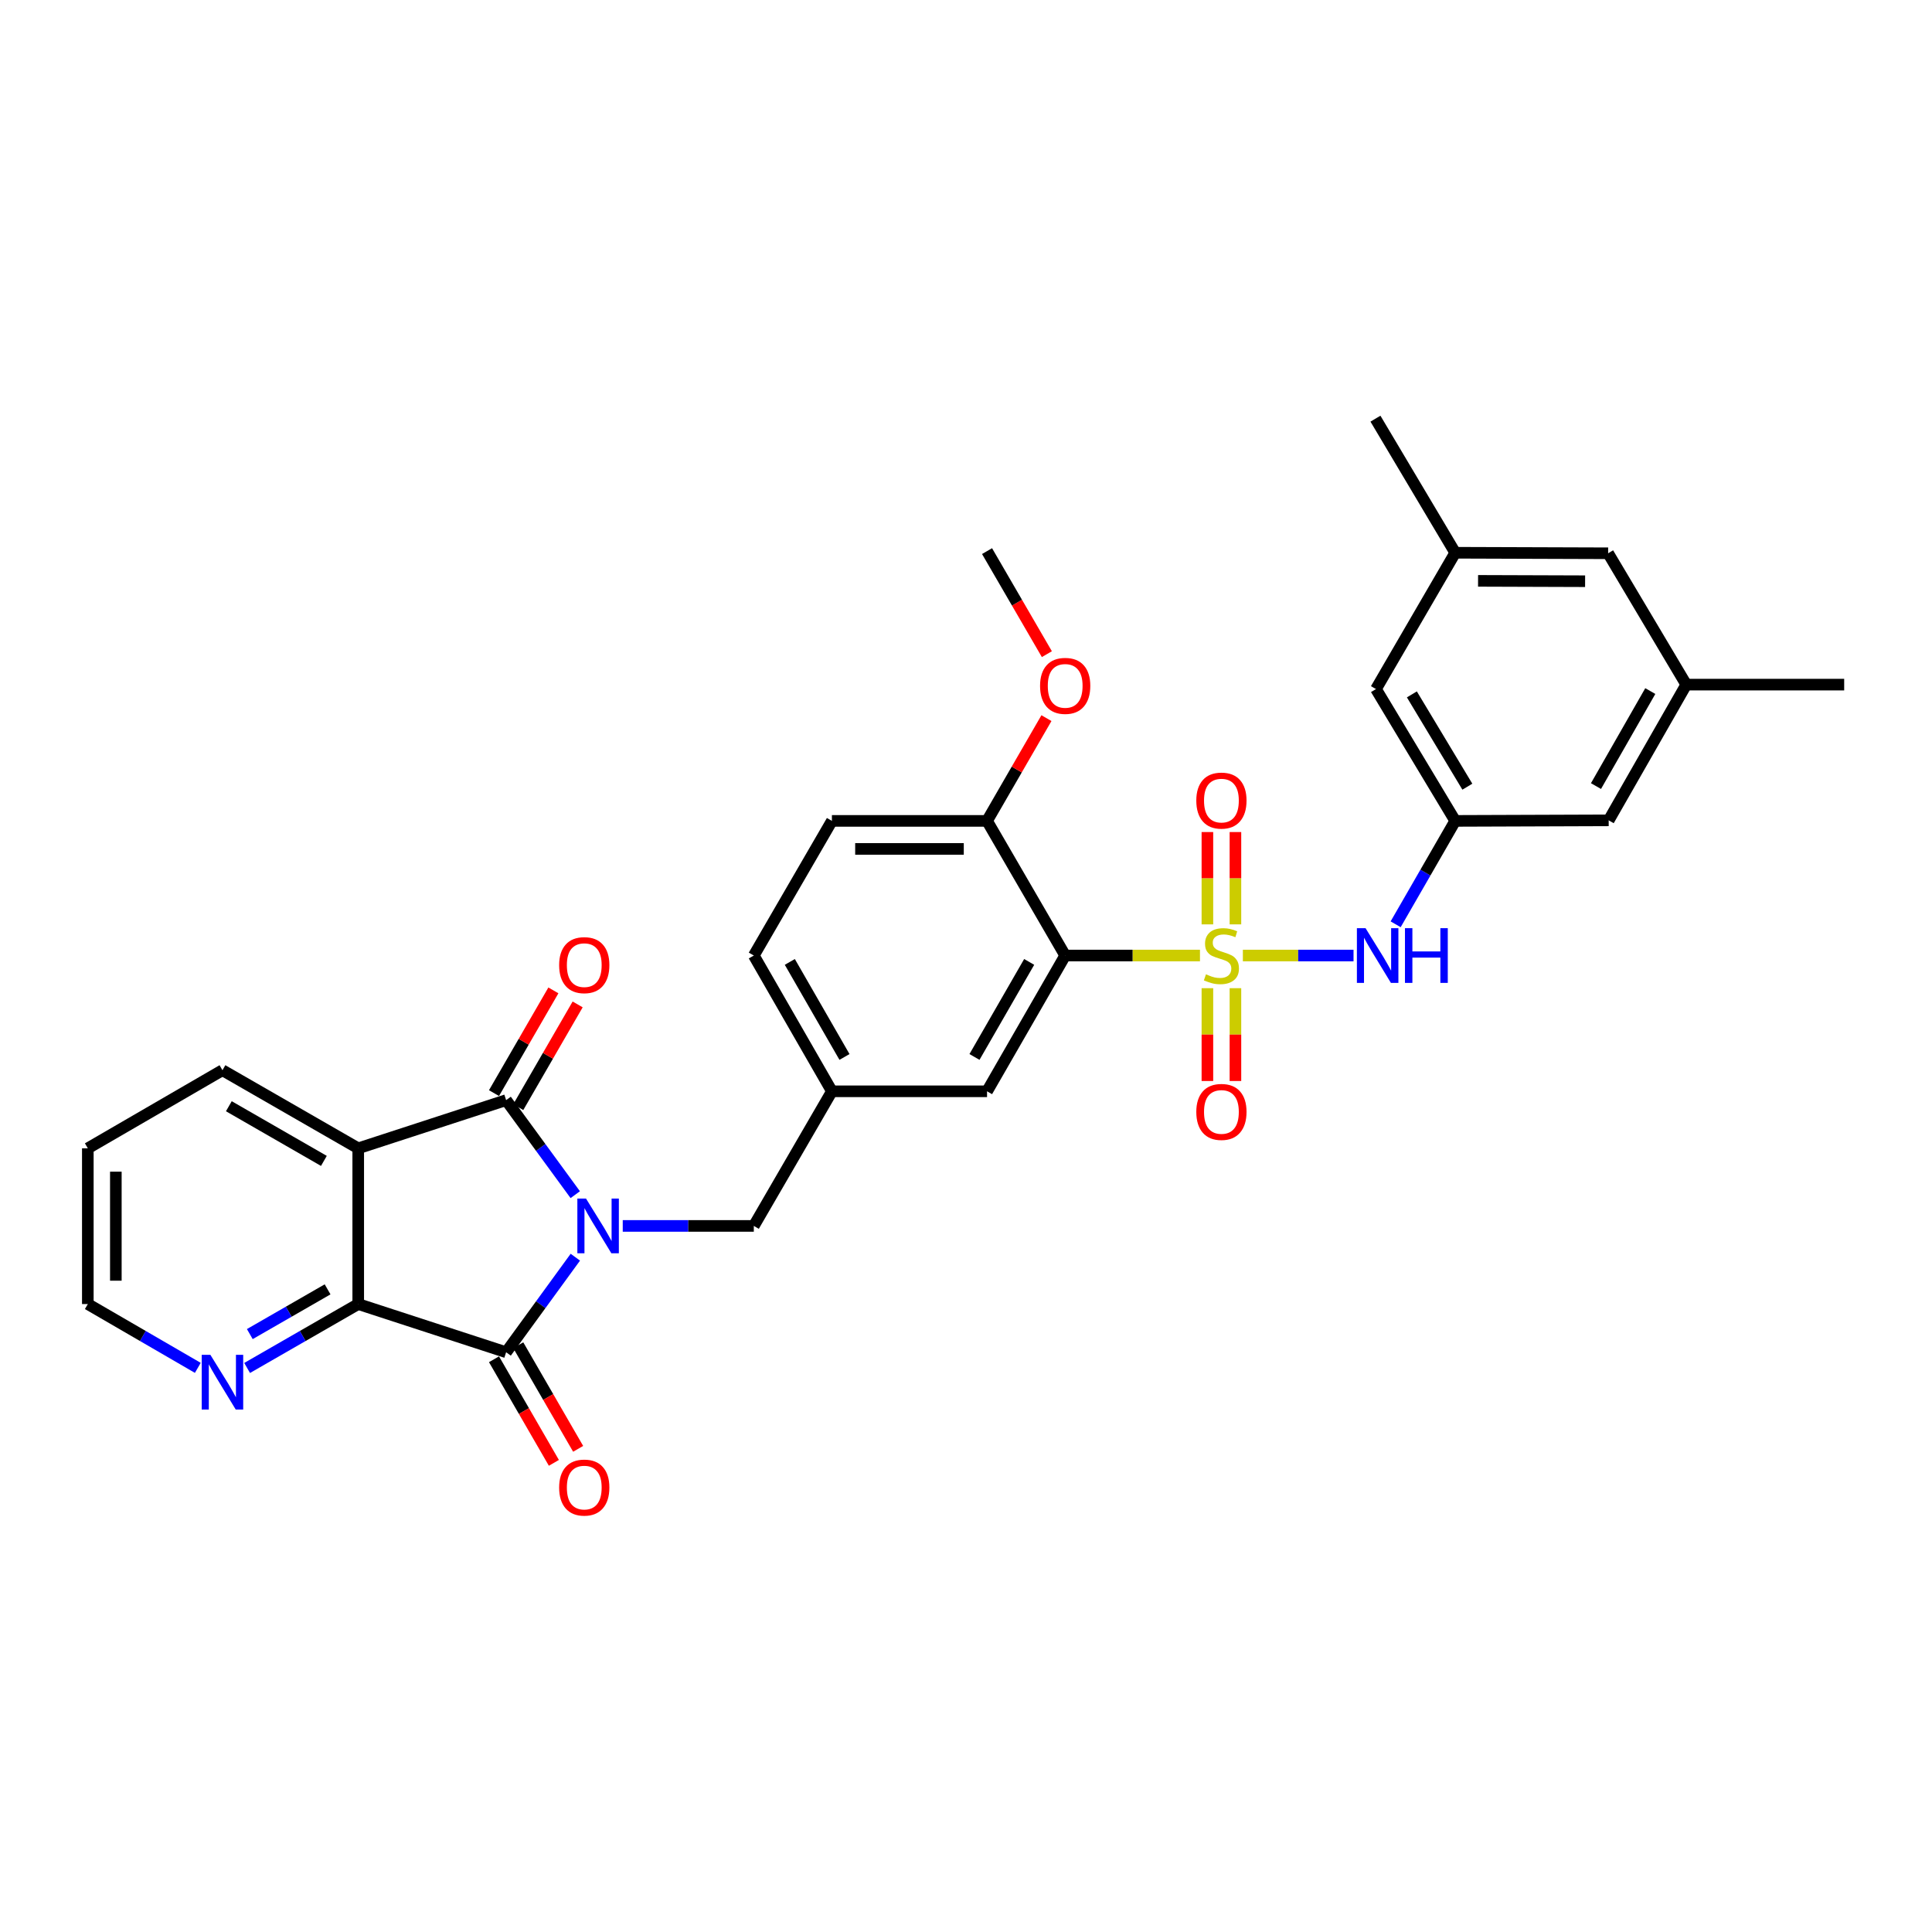 <?xml version='1.0' encoding='iso-8859-1'?>
<svg version='1.1' baseProfile='full'
              xmlns='http://www.w3.org/2000/svg'
                      xmlns:rdkit='http://www.rdkit.org/xml'
                      xmlns:xlink='http://www.w3.org/1999/xlink'
                  xml:space='preserve'
width='1000px' height='1000px' viewBox='0 0 1000 1000'>
<!-- END OF HEADER -->
<rect style='opacity:1.0;fill:#FFFFFF;stroke:none' width='1000' height='1000' x='0' y='0'> </rect>
<path class='bond-1' d='M 297.75,618.36 L 279.861,593.893' style='fill:none;fill-rule:evenodd;stroke:#0000FF;stroke-width:6px;stroke-linecap:butt;stroke-linejoin:miter;stroke-opacity:1' />
<path class='bond-1' d='M 279.861,593.893 L 261.972,569.426' style='fill:none;fill-rule:evenodd;stroke:#000000;stroke-width:6px;stroke-linecap:butt;stroke-linejoin:miter;stroke-opacity:1' />
<path class='bond-2' d='M 297.796,650.718 L 279.884,675.319' style='fill:none;fill-rule:evenodd;stroke:#0000FF;stroke-width:6px;stroke-linecap:butt;stroke-linejoin:miter;stroke-opacity:1' />
<path class='bond-2' d='M 279.884,675.319 L 261.972,699.92' style='fill:none;fill-rule:evenodd;stroke:#000000;stroke-width:6px;stroke-linecap:butt;stroke-linejoin:miter;stroke-opacity:1' />
<path class='bond-7' d='M 322.333,634.536 L 356.251,634.536' style='fill:none;fill-rule:evenodd;stroke:#0000FF;stroke-width:6px;stroke-linecap:butt;stroke-linejoin:miter;stroke-opacity:1' />
<path class='bond-7' d='M 356.251,634.536 L 390.17,634.536' style='fill:none;fill-rule:evenodd;stroke:#000000;stroke-width:6px;stroke-linecap:butt;stroke-linejoin:miter;stroke-opacity:1' />
<path class='bond-0' d='M 621.101,494.58 L 586.219,494.58' style='fill:none;fill-rule:evenodd;stroke:#CCCC00;stroke-width:6px;stroke-linecap:butt;stroke-linejoin:miter;stroke-opacity:1' />
<path class='bond-0' d='M 586.219,494.58 L 551.337,494.58' style='fill:none;fill-rule:evenodd;stroke:#000000;stroke-width:6px;stroke-linecap:butt;stroke-linejoin:miter;stroke-opacity:1' />
<path class='bond-6' d='M 643.304,494.58 L 671.944,494.58' style='fill:none;fill-rule:evenodd;stroke:#CCCC00;stroke-width:6px;stroke-linecap:butt;stroke-linejoin:miter;stroke-opacity:1' />
<path class='bond-6' d='M 671.944,494.58 L 700.584,494.58' style='fill:none;fill-rule:evenodd;stroke:#0000FF;stroke-width:6px;stroke-linecap:butt;stroke-linejoin:miter;stroke-opacity:1' />
<path class='bond-8' d='M 639.456,478.453 L 639.456,454.56' style='fill:none;fill-rule:evenodd;stroke:#CCCC00;stroke-width:6px;stroke-linecap:butt;stroke-linejoin:miter;stroke-opacity:1' />
<path class='bond-8' d='M 639.456,454.56 L 639.456,430.667' style='fill:none;fill-rule:evenodd;stroke:#FF0000;stroke-width:6px;stroke-linecap:butt;stroke-linejoin:miter;stroke-opacity:1' />
<path class='bond-8' d='M 624.949,478.453 L 624.949,454.56' style='fill:none;fill-rule:evenodd;stroke:#CCCC00;stroke-width:6px;stroke-linecap:butt;stroke-linejoin:miter;stroke-opacity:1' />
<path class='bond-8' d='M 624.949,454.56 L 624.949,430.667' style='fill:none;fill-rule:evenodd;stroke:#FF0000;stroke-width:6px;stroke-linecap:butt;stroke-linejoin:miter;stroke-opacity:1' />
<path class='bond-9' d='M 624.949,511.482 L 624.949,535.505' style='fill:none;fill-rule:evenodd;stroke:#CCCC00;stroke-width:6px;stroke-linecap:butt;stroke-linejoin:miter;stroke-opacity:1' />
<path class='bond-9' d='M 624.949,535.505 L 624.949,559.527' style='fill:none;fill-rule:evenodd;stroke:#FF0000;stroke-width:6px;stroke-linecap:butt;stroke-linejoin:miter;stroke-opacity:1' />
<path class='bond-9' d='M 639.456,511.482 L 639.456,535.505' style='fill:none;fill-rule:evenodd;stroke:#CCCC00;stroke-width:6px;stroke-linecap:butt;stroke-linejoin:miter;stroke-opacity:1' />
<path class='bond-9' d='M 639.456,535.505 L 639.456,559.527' style='fill:none;fill-rule:evenodd;stroke:#FF0000;stroke-width:6px;stroke-linecap:butt;stroke-linejoin:miter;stroke-opacity:1' />
<path class='bond-3' d='M 261.972,569.426 L 185.418,594.369' style='fill:none;fill-rule:evenodd;stroke:#000000;stroke-width:6px;stroke-linecap:butt;stroke-linejoin:miter;stroke-opacity:1' />
<path class='bond-14' d='M 268.252,573.056 L 283.622,546.469' style='fill:none;fill-rule:evenodd;stroke:#000000;stroke-width:6px;stroke-linecap:butt;stroke-linejoin:miter;stroke-opacity:1' />
<path class='bond-14' d='M 283.622,546.469 L 298.992,519.883' style='fill:none;fill-rule:evenodd;stroke:#FF0000;stroke-width:6px;stroke-linecap:butt;stroke-linejoin:miter;stroke-opacity:1' />
<path class='bond-14' d='M 255.693,565.796 L 271.063,539.209' style='fill:none;fill-rule:evenodd;stroke:#000000;stroke-width:6px;stroke-linecap:butt;stroke-linejoin:miter;stroke-opacity:1' />
<path class='bond-14' d='M 271.063,539.209 L 286.433,512.622' style='fill:none;fill-rule:evenodd;stroke:#FF0000;stroke-width:6px;stroke-linecap:butt;stroke-linejoin:miter;stroke-opacity:1' />
<path class='bond-5' d='M 261.972,699.92 L 185.418,674.977' style='fill:none;fill-rule:evenodd;stroke:#000000;stroke-width:6px;stroke-linecap:butt;stroke-linejoin:miter;stroke-opacity:1' />
<path class='bond-15' d='M 255.693,703.55 L 271.19,730.361' style='fill:none;fill-rule:evenodd;stroke:#000000;stroke-width:6px;stroke-linecap:butt;stroke-linejoin:miter;stroke-opacity:1' />
<path class='bond-15' d='M 271.19,730.361 L 286.688,757.171' style='fill:none;fill-rule:evenodd;stroke:#FF0000;stroke-width:6px;stroke-linecap:butt;stroke-linejoin:miter;stroke-opacity:1' />
<path class='bond-15' d='M 268.252,696.29 L 283.75,723.101' style='fill:none;fill-rule:evenodd;stroke:#000000;stroke-width:6px;stroke-linecap:butt;stroke-linejoin:miter;stroke-opacity:1' />
<path class='bond-15' d='M 283.75,723.101 L 299.247,749.912' style='fill:none;fill-rule:evenodd;stroke:#FF0000;stroke-width:6px;stroke-linecap:butt;stroke-linejoin:miter;stroke-opacity:1' />
<path class='bond-23' d='M 185.418,594.369 L 115.142,553.944' style='fill:none;fill-rule:evenodd;stroke:#000000;stroke-width:6px;stroke-linecap:butt;stroke-linejoin:miter;stroke-opacity:1' />
<path class='bond-23' d='M 167.644,600.88 L 118.45,572.583' style='fill:none;fill-rule:evenodd;stroke:#000000;stroke-width:6px;stroke-linecap:butt;stroke-linejoin:miter;stroke-opacity:1' />
<path class='bond-31' d='M 185.418,594.369 L 185.418,674.977' style='fill:none;fill-rule:evenodd;stroke:#000000;stroke-width:6px;stroke-linecap:butt;stroke-linejoin:miter;stroke-opacity:1' />
<path class='bond-4' d='M 551.337,494.58 L 510.896,564.856' style='fill:none;fill-rule:evenodd;stroke:#000000;stroke-width:6px;stroke-linecap:butt;stroke-linejoin:miter;stroke-opacity:1' />
<path class='bond-4' d='M 532.698,497.886 L 504.389,547.08' style='fill:none;fill-rule:evenodd;stroke:#000000;stroke-width:6px;stroke-linecap:butt;stroke-linejoin:miter;stroke-opacity:1' />
<path class='bond-33' d='M 551.337,494.58 L 510.896,424.893' style='fill:none;fill-rule:evenodd;stroke:#000000;stroke-width:6px;stroke-linecap:butt;stroke-linejoin:miter;stroke-opacity:1' />
<path class='bond-11' d='M 185.418,674.977 L 156.664,691.517' style='fill:none;fill-rule:evenodd;stroke:#000000;stroke-width:6px;stroke-linecap:butt;stroke-linejoin:miter;stroke-opacity:1' />
<path class='bond-11' d='M 156.664,691.517 L 127.909,708.058' style='fill:none;fill-rule:evenodd;stroke:#0000FF;stroke-width:6px;stroke-linecap:butt;stroke-linejoin:miter;stroke-opacity:1' />
<path class='bond-11' d='M 169.559,667.365 L 149.43,678.943' style='fill:none;fill-rule:evenodd;stroke:#000000;stroke-width:6px;stroke-linecap:butt;stroke-linejoin:miter;stroke-opacity:1' />
<path class='bond-11' d='M 149.43,678.943 L 129.302,690.521' style='fill:none;fill-rule:evenodd;stroke:#0000FF;stroke-width:6px;stroke-linecap:butt;stroke-linejoin:miter;stroke-opacity:1' />
<path class='bond-10' d='M 722.385,478.41 L 737.802,451.651' style='fill:none;fill-rule:evenodd;stroke:#0000FF;stroke-width:6px;stroke-linecap:butt;stroke-linejoin:miter;stroke-opacity:1' />
<path class='bond-10' d='M 737.802,451.651 L 753.219,424.893' style='fill:none;fill-rule:evenodd;stroke:#000000;stroke-width:6px;stroke-linecap:butt;stroke-linejoin:miter;stroke-opacity:1' />
<path class='bond-16' d='M 390.17,634.536 L 430.594,564.856' style='fill:none;fill-rule:evenodd;stroke:#000000;stroke-width:6px;stroke-linecap:butt;stroke-linejoin:miter;stroke-opacity:1' />
<path class='bond-20' d='M 753.219,424.893 L 712.198,356.656' style='fill:none;fill-rule:evenodd;stroke:#000000;stroke-width:6px;stroke-linecap:butt;stroke-linejoin:miter;stroke-opacity:1' />
<path class='bond-20' d='M 759.499,407.183 L 730.784,359.417' style='fill:none;fill-rule:evenodd;stroke:#000000;stroke-width:6px;stroke-linecap:butt;stroke-linejoin:miter;stroke-opacity:1' />
<path class='bond-21' d='M 753.219,424.893 L 832.65,424.611' style='fill:none;fill-rule:evenodd;stroke:#000000;stroke-width:6px;stroke-linecap:butt;stroke-linejoin:miter;stroke-opacity:1' />
<path class='bond-26' d='M 102.388,708.003 L 73.921,691.49' style='fill:none;fill-rule:evenodd;stroke:#0000FF;stroke-width:6px;stroke-linecap:butt;stroke-linejoin:miter;stroke-opacity:1' />
<path class='bond-26' d='M 73.921,691.49 L 45.455,674.977' style='fill:none;fill-rule:evenodd;stroke:#000000;stroke-width:6px;stroke-linecap:butt;stroke-linejoin:miter;stroke-opacity:1' />
<path class='bond-12' d='M 510.896,424.893 L 430.594,424.893' style='fill:none;fill-rule:evenodd;stroke:#000000;stroke-width:6px;stroke-linecap:butt;stroke-linejoin:miter;stroke-opacity:1' />
<path class='bond-12' d='M 498.851,439.399 L 442.64,439.399' style='fill:none;fill-rule:evenodd;stroke:#000000;stroke-width:6px;stroke-linecap:butt;stroke-linejoin:miter;stroke-opacity:1' />
<path class='bond-25' d='M 510.896,424.893 L 526.267,398.298' style='fill:none;fill-rule:evenodd;stroke:#000000;stroke-width:6px;stroke-linecap:butt;stroke-linejoin:miter;stroke-opacity:1' />
<path class='bond-25' d='M 526.267,398.298 L 541.638,371.703' style='fill:none;fill-rule:evenodd;stroke:#FF0000;stroke-width:6px;stroke-linecap:butt;stroke-linejoin:miter;stroke-opacity:1' />
<path class='bond-13' d='M 510.896,564.856 L 430.594,564.856' style='fill:none;fill-rule:evenodd;stroke:#000000;stroke-width:6px;stroke-linecap:butt;stroke-linejoin:miter;stroke-opacity:1' />
<path class='bond-24' d='M 430.594,564.856 L 390.17,494.58' style='fill:none;fill-rule:evenodd;stroke:#000000;stroke-width:6px;stroke-linecap:butt;stroke-linejoin:miter;stroke-opacity:1' />
<path class='bond-24' d='M 437.105,547.082 L 408.808,497.889' style='fill:none;fill-rule:evenodd;stroke:#000000;stroke-width:6px;stroke-linecap:butt;stroke-linejoin:miter;stroke-opacity:1' />
<path class='bond-17' d='M 872.809,354.359 L 832.65,424.611' style='fill:none;fill-rule:evenodd;stroke:#000000;stroke-width:6px;stroke-linecap:butt;stroke-linejoin:miter;stroke-opacity:1' />
<path class='bond-17' d='M 854.191,357.697 L 826.08,406.874' style='fill:none;fill-rule:evenodd;stroke:#000000;stroke-width:6px;stroke-linecap:butt;stroke-linejoin:miter;stroke-opacity:1' />
<path class='bond-22' d='M 872.809,354.359 L 832.368,286.372' style='fill:none;fill-rule:evenodd;stroke:#000000;stroke-width:6px;stroke-linecap:butt;stroke-linejoin:miter;stroke-opacity:1' />
<path class='bond-28' d='M 872.809,354.359 L 954.545,354.359' style='fill:none;fill-rule:evenodd;stroke:#000000;stroke-width:6px;stroke-linecap:butt;stroke-linejoin:miter;stroke-opacity:1' />
<path class='bond-18' d='M 753.219,286.106 L 712.198,356.656' style='fill:none;fill-rule:evenodd;stroke:#000000;stroke-width:6px;stroke-linecap:butt;stroke-linejoin:miter;stroke-opacity:1' />
<path class='bond-27' d='M 753.219,286.106 L 711.932,216.7' style='fill:none;fill-rule:evenodd;stroke:#000000;stroke-width:6px;stroke-linecap:butt;stroke-linejoin:miter;stroke-opacity:1' />
<path class='bond-34' d='M 753.219,286.106 L 832.368,286.372' style='fill:none;fill-rule:evenodd;stroke:#000000;stroke-width:6px;stroke-linecap:butt;stroke-linejoin:miter;stroke-opacity:1' />
<path class='bond-34' d='M 765.043,300.652 L 820.447,300.838' style='fill:none;fill-rule:evenodd;stroke:#000000;stroke-width:6px;stroke-linecap:butt;stroke-linejoin:miter;stroke-opacity:1' />
<path class='bond-19' d='M 430.594,424.893 L 390.17,494.58' style='fill:none;fill-rule:evenodd;stroke:#000000;stroke-width:6px;stroke-linecap:butt;stroke-linejoin:miter;stroke-opacity:1' />
<path class='bond-30' d='M 115.142,553.944 L 45.455,594.369' style='fill:none;fill-rule:evenodd;stroke:#000000;stroke-width:6px;stroke-linecap:butt;stroke-linejoin:miter;stroke-opacity:1' />
<path class='bond-29' d='M 541.856,338.589 L 526.376,311.92' style='fill:none;fill-rule:evenodd;stroke:#FF0000;stroke-width:6px;stroke-linecap:butt;stroke-linejoin:miter;stroke-opacity:1' />
<path class='bond-29' d='M 526.376,311.92 L 510.896,285.251' style='fill:none;fill-rule:evenodd;stroke:#000000;stroke-width:6px;stroke-linecap:butt;stroke-linejoin:miter;stroke-opacity:1' />
<path class='bond-32' d='M 45.455,674.977 L 45.455,594.369' style='fill:none;fill-rule:evenodd;stroke:#000000;stroke-width:6px;stroke-linecap:butt;stroke-linejoin:miter;stroke-opacity:1' />
<path class='bond-32' d='M 59.961,662.886 L 59.961,606.46' style='fill:none;fill-rule:evenodd;stroke:#000000;stroke-width:6px;stroke-linecap:butt;stroke-linejoin:miter;stroke-opacity:1' />
<path  class='atom-0' d='M 303.318 620.376
L 312.598 635.376
Q 313.518 636.856, 314.998 639.536
Q 316.478 642.216, 316.558 642.376
L 316.558 620.376
L 320.318 620.376
L 320.318 648.696
L 316.438 648.696
L 306.478 632.296
Q 305.318 630.376, 304.078 628.176
Q 302.878 625.976, 302.518 625.296
L 302.518 648.696
L 298.838 648.696
L 298.838 620.376
L 303.318 620.376
' fill='#0000FF'/>
<path  class='atom-1' d='M 624.203 504.3
Q 624.523 504.42, 625.843 504.98
Q 627.163 505.54, 628.603 505.9
Q 630.083 506.22, 631.523 506.22
Q 634.203 506.22, 635.763 504.94
Q 637.323 503.62, 637.323 501.34
Q 637.323 499.78, 636.523 498.82
Q 635.763 497.86, 634.563 497.34
Q 633.363 496.82, 631.363 496.22
Q 628.843 495.46, 627.323 494.74
Q 625.843 494.02, 624.763 492.5
Q 623.723 490.98, 623.723 488.42
Q 623.723 484.86, 626.123 482.66
Q 628.563 480.46, 633.363 480.46
Q 636.643 480.46, 640.363 482.02
L 639.443 485.1
Q 636.043 483.7, 633.483 483.7
Q 630.723 483.7, 629.203 484.86
Q 627.683 485.98, 627.723 487.94
Q 627.723 489.46, 628.483 490.38
Q 629.283 491.3, 630.403 491.82
Q 631.563 492.34, 633.483 492.94
Q 636.043 493.74, 637.563 494.54
Q 639.083 495.34, 640.163 496.98
Q 641.283 498.58, 641.283 501.34
Q 641.283 505.26, 638.643 507.38
Q 636.043 509.46, 631.683 509.46
Q 629.163 509.46, 627.243 508.9
Q 625.363 508.38, 623.123 507.46
L 624.203 504.3
' fill='#CCCC00'/>
<path  class='atom-7' d='M 706.808 480.42
L 716.088 495.42
Q 717.008 496.9, 718.488 499.58
Q 719.968 502.26, 720.048 502.42
L 720.048 480.42
L 723.808 480.42
L 723.808 508.74
L 719.928 508.74
L 709.968 492.34
Q 708.808 490.42, 707.568 488.22
Q 706.368 486.02, 706.008 485.34
L 706.008 508.74
L 702.328 508.74
L 702.328 480.42
L 706.808 480.42
' fill='#0000FF'/>
<path  class='atom-7' d='M 727.208 480.42
L 731.048 480.42
L 731.048 492.46
L 745.528 492.46
L 745.528 480.42
L 749.368 480.42
L 749.368 508.74
L 745.528 508.74
L 745.528 495.66
L 731.048 495.66
L 731.048 508.74
L 727.208 508.74
L 727.208 480.42
' fill='#0000FF'/>
<path  class='atom-9' d='M 619.203 414.383
Q 619.203 407.583, 622.563 403.783
Q 625.923 399.983, 632.203 399.983
Q 638.483 399.983, 641.843 403.783
Q 645.203 407.583, 645.203 414.383
Q 645.203 421.263, 641.803 425.183
Q 638.403 429.063, 632.203 429.063
Q 625.963 429.063, 622.563 425.183
Q 619.203 421.303, 619.203 414.383
M 632.203 425.863
Q 636.523 425.863, 638.843 422.983
Q 641.203 420.063, 641.203 414.383
Q 641.203 408.823, 638.843 406.023
Q 636.523 403.183, 632.203 403.183
Q 627.883 403.183, 625.523 405.983
Q 623.203 408.783, 623.203 414.383
Q 623.203 420.103, 625.523 422.983
Q 627.883 425.863, 632.203 425.863
' fill='#FF0000'/>
<path  class='atom-10' d='M 619.203 575.526
Q 619.203 568.726, 622.563 564.926
Q 625.923 561.126, 632.203 561.126
Q 638.483 561.126, 641.843 564.926
Q 645.203 568.726, 645.203 575.526
Q 645.203 582.406, 641.803 586.326
Q 638.403 590.206, 632.203 590.206
Q 625.963 590.206, 622.563 586.326
Q 619.203 582.446, 619.203 575.526
M 632.203 587.006
Q 636.523 587.006, 638.843 584.126
Q 641.203 581.206, 641.203 575.526
Q 641.203 569.966, 638.843 567.166
Q 636.523 564.326, 632.203 564.326
Q 627.883 564.326, 625.523 567.126
Q 623.203 569.926, 623.203 575.526
Q 623.203 581.246, 625.523 584.126
Q 627.883 587.006, 632.203 587.006
' fill='#FF0000'/>
<path  class='atom-12' d='M 108.882 701.242
L 118.162 716.242
Q 119.082 717.722, 120.562 720.402
Q 122.042 723.082, 122.122 723.242
L 122.122 701.242
L 125.882 701.242
L 125.882 729.562
L 122.002 729.562
L 112.042 713.162
Q 110.882 711.242, 109.642 709.042
Q 108.442 706.842, 108.082 706.162
L 108.082 729.562
L 104.402 729.562
L 104.402 701.242
L 108.882 701.242
' fill='#0000FF'/>
<path  class='atom-15' d='M 289.413 499.552
Q 289.413 492.752, 292.773 488.952
Q 296.133 485.152, 302.413 485.152
Q 308.693 485.152, 312.053 488.952
Q 315.413 492.752, 315.413 499.552
Q 315.413 506.432, 312.013 510.352
Q 308.613 514.232, 302.413 514.232
Q 296.173 514.232, 292.773 510.352
Q 289.413 506.472, 289.413 499.552
M 302.413 511.032
Q 306.733 511.032, 309.053 508.152
Q 311.413 505.232, 311.413 499.552
Q 311.413 493.992, 309.053 491.192
Q 306.733 488.352, 302.413 488.352
Q 298.093 488.352, 295.733 491.152
Q 293.413 493.952, 293.413 499.552
Q 293.413 505.272, 295.733 508.152
Q 298.093 511.032, 302.413 511.032
' fill='#FF0000'/>
<path  class='atom-16' d='M 289.413 769.962
Q 289.413 763.162, 292.773 759.362
Q 296.133 755.562, 302.413 755.562
Q 308.693 755.562, 312.053 759.362
Q 315.413 763.162, 315.413 769.962
Q 315.413 776.842, 312.013 780.762
Q 308.613 784.642, 302.413 784.642
Q 296.173 784.642, 292.773 780.762
Q 289.413 776.882, 289.413 769.962
M 302.413 781.442
Q 306.733 781.442, 309.053 778.562
Q 311.413 775.642, 311.413 769.962
Q 311.413 764.402, 309.053 761.602
Q 306.733 758.762, 302.413 758.762
Q 298.093 758.762, 295.733 761.562
Q 293.413 764.362, 293.413 769.962
Q 293.413 775.682, 295.733 778.562
Q 298.093 781.442, 302.413 781.442
' fill='#FF0000'/>
<path  class='atom-26' d='M 538.337 355.003
Q 538.337 348.203, 541.697 344.403
Q 545.057 340.603, 551.337 340.603
Q 557.617 340.603, 560.977 344.403
Q 564.337 348.203, 564.337 355.003
Q 564.337 361.883, 560.937 365.803
Q 557.537 369.683, 551.337 369.683
Q 545.097 369.683, 541.697 365.803
Q 538.337 361.923, 538.337 355.003
M 551.337 366.483
Q 555.657 366.483, 557.977 363.603
Q 560.337 360.683, 560.337 355.003
Q 560.337 349.443, 557.977 346.643
Q 555.657 343.803, 551.337 343.803
Q 547.017 343.803, 544.657 346.603
Q 542.337 349.403, 542.337 355.003
Q 542.337 360.723, 544.657 363.603
Q 547.017 366.483, 551.337 366.483
' fill='#FF0000'/>
</svg>
